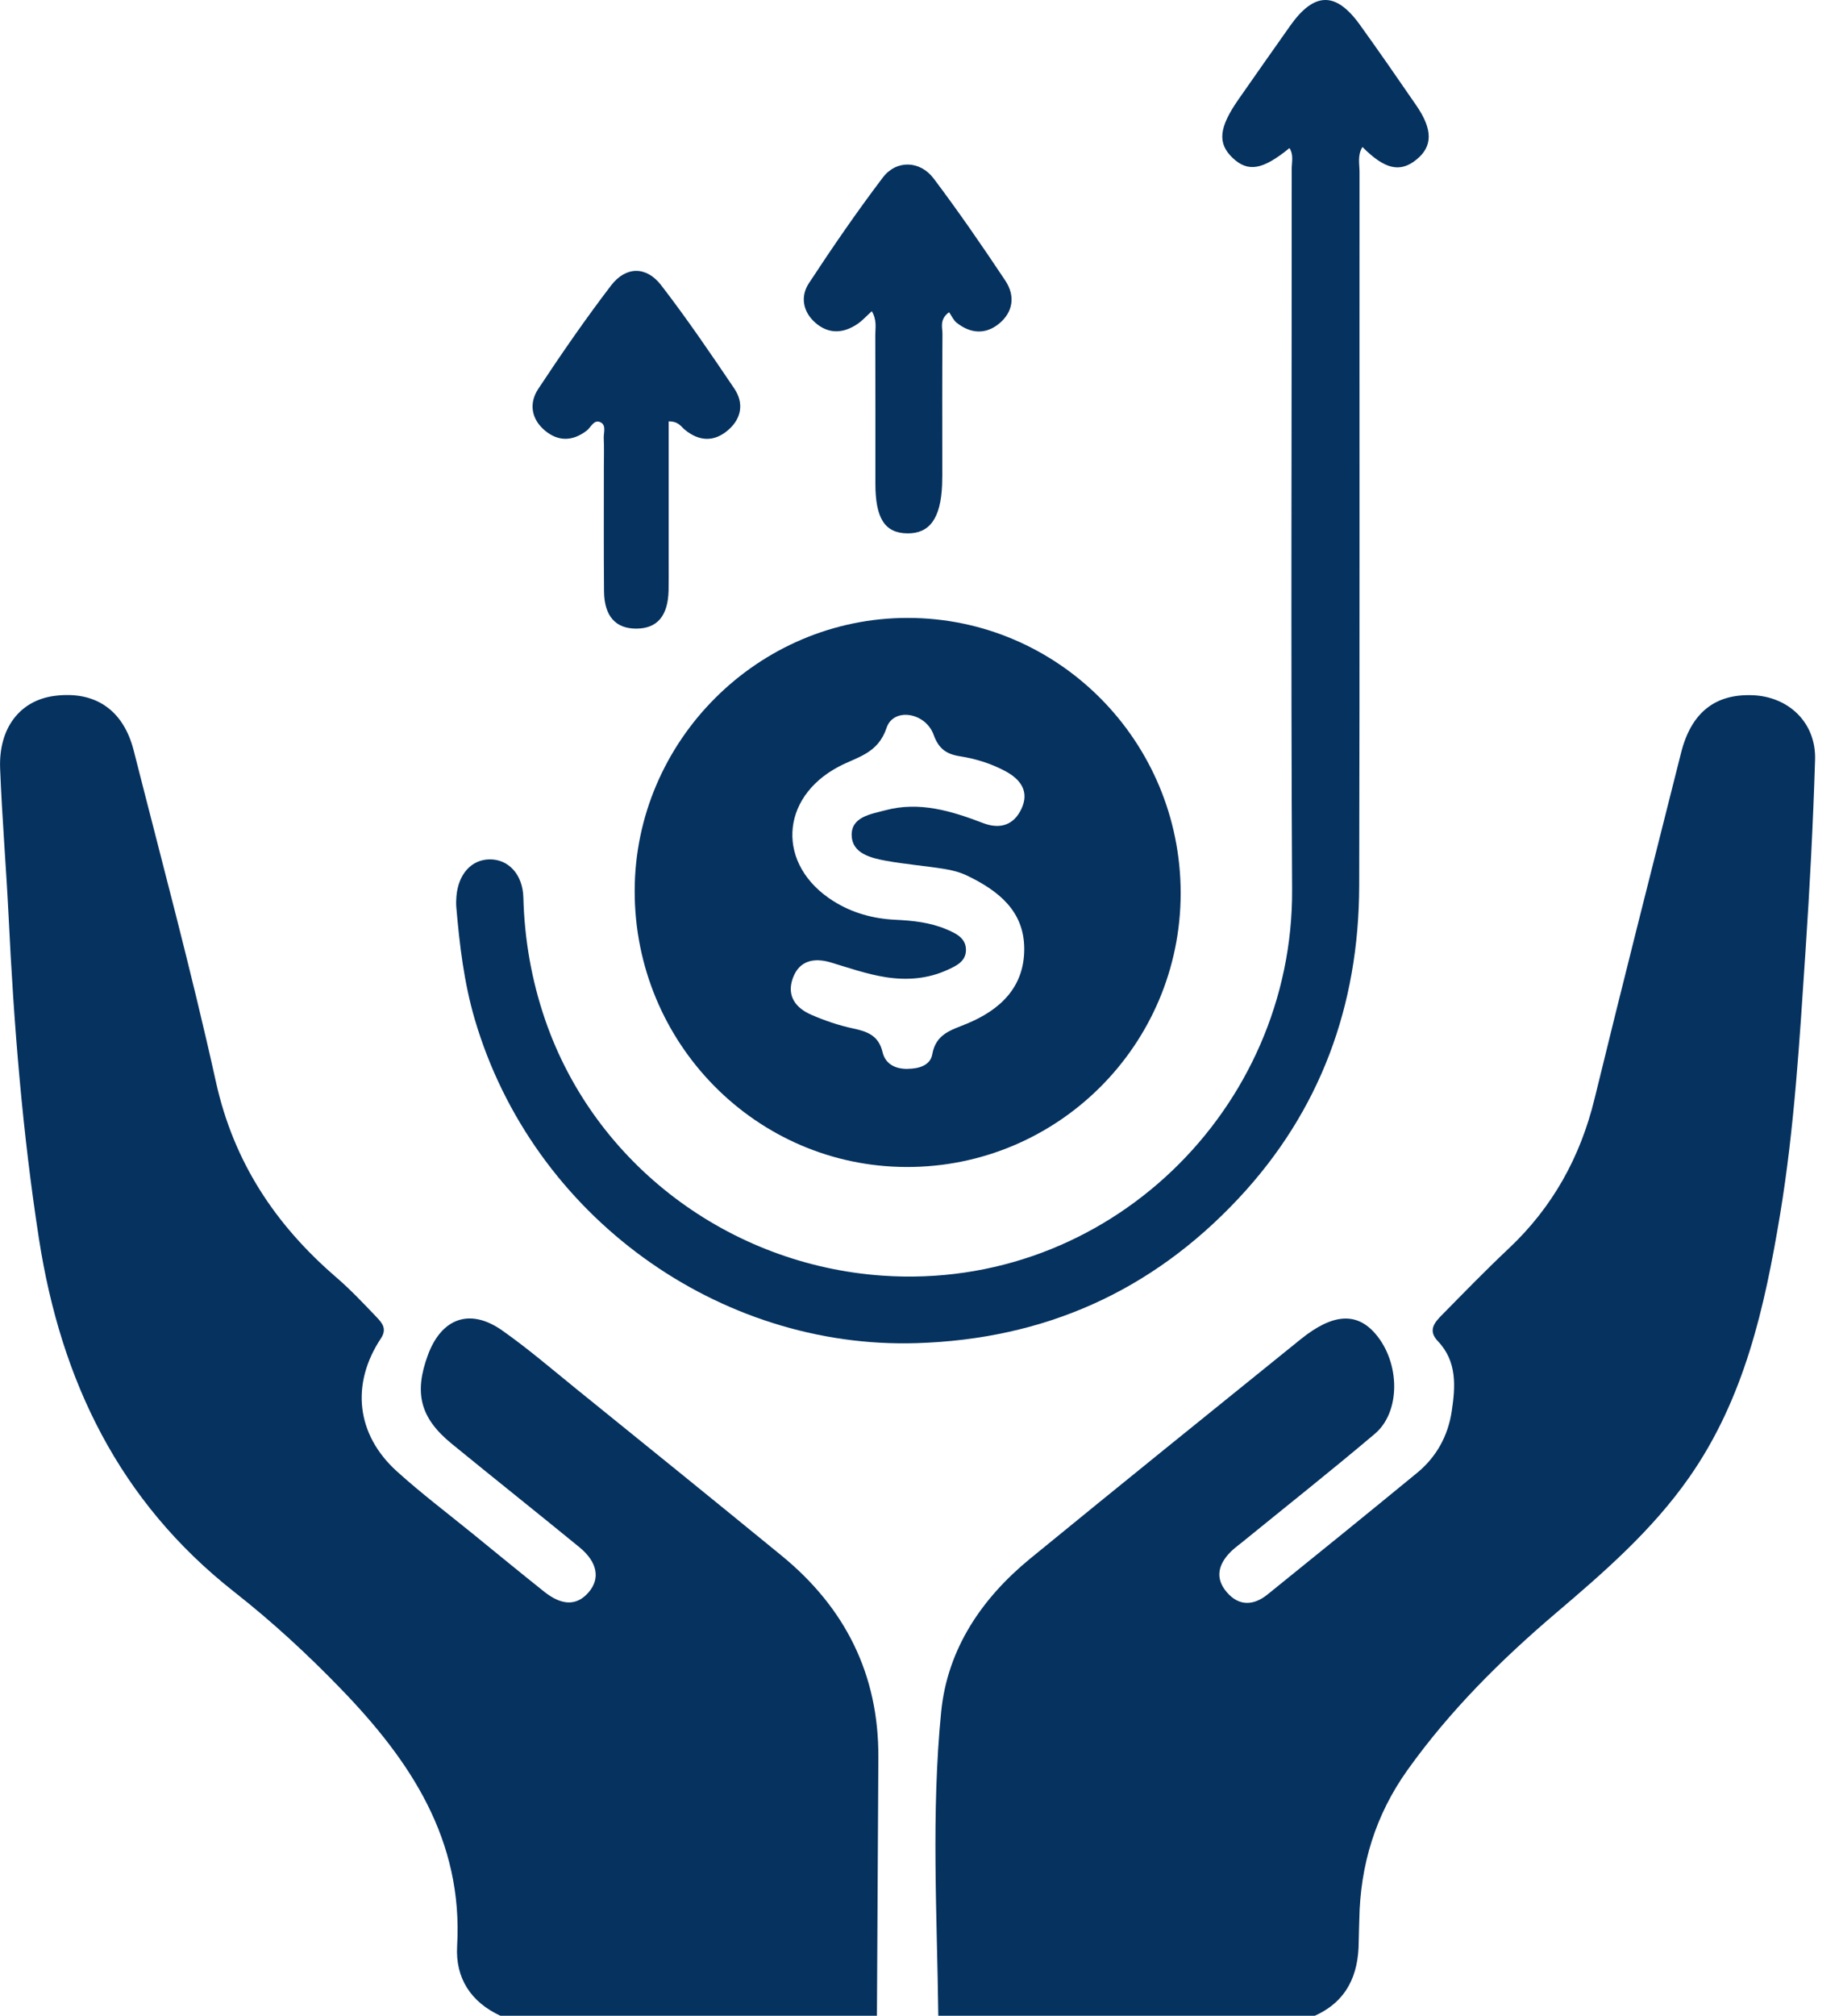 <svg width="73" height="80" viewBox="0 0 73 80" fill="none" xmlns="http://www.w3.org/2000/svg">
<path d="M19.867 80C18.688 79.455 18.073 78.503 18.146 77.233C18.388 73.016 16.297 69.885 13.54 67.033C12.209 65.655 10.799 64.355 9.299 63.178C4.735 59.589 2.423 54.808 1.548 49.174C0.89 44.934 0.55 40.672 0.343 36.392C0.247 34.427 0.081 32.465 0.005 30.498C-0.058 28.888 0.796 27.799 2.156 27.618C3.763 27.406 4.895 28.162 5.308 29.787C6.418 34.165 7.597 38.528 8.571 42.935C9.276 46.122 10.931 48.611 13.35 50.695C13.919 51.185 14.437 51.737 14.956 52.28C15.17 52.505 15.371 52.74 15.121 53.115C13.919 54.928 14.141 56.93 15.749 58.388C16.714 59.261 17.757 60.049 18.768 60.871C19.71 61.639 20.651 62.411 21.602 63.169C22.311 63.733 22.897 63.732 23.362 63.197C23.836 62.653 23.721 61.995 23 61.404C21.318 60.028 19.618 58.676 17.935 57.301C16.682 56.279 16.426 55.291 16.987 53.773C17.529 52.31 18.654 51.902 19.93 52.798C20.947 53.512 21.895 54.327 22.862 55.11C25.587 57.313 28.311 59.517 31.024 61.737C33.55 63.803 34.885 66.453 34.867 69.746C34.85 73.164 34.829 76.58 34.81 79.998H19.864L19.867 80Z" fill="#05325F"/>
<path d="M37.247 80C37.196 75.977 36.963 71.946 37.36 67.937C37.608 65.441 38.968 63.432 40.898 61.852C44.463 58.935 48.048 56.045 51.63 53.151C52.906 52.122 53.858 52.064 54.608 52.946C55.583 54.092 55.604 56.033 54.576 56.902C52.851 58.361 51.08 59.763 49.327 61.19C49.17 61.317 49.003 61.437 48.86 61.578C48.365 62.071 48.212 62.627 48.702 63.193C49.189 63.758 49.77 63.721 50.318 63.277C52.303 61.676 54.282 60.071 56.25 58.455C57.02 57.824 57.48 56.984 57.627 56.009C57.775 55.026 57.846 54.031 57.074 53.223C56.667 52.796 56.951 52.479 57.242 52.183C58.116 51.296 58.984 50.401 59.892 49.547C61.632 47.908 62.73 45.927 63.296 43.608C64.414 39.024 65.578 34.451 66.731 29.876C67.132 28.286 68.071 27.54 69.552 27.59C71.007 27.639 72.095 28.688 72.05 30.15C71.972 32.695 71.839 35.24 71.668 37.78C71.435 41.273 71.231 44.77 70.656 48.23C70.045 51.902 69.242 55.509 67.047 58.641C65.583 60.732 63.684 62.385 61.764 64.017C59.573 65.882 57.547 67.897 55.869 70.249C54.599 72.03 53.993 74.014 53.958 76.188C53.953 76.477 53.937 76.766 53.935 77.058C53.93 78.382 53.461 79.428 52.191 79.998H37.245L37.247 80Z" fill="#05325F"/>
<path d="M46.867 35.451C46.863 41.462 41.987 46.329 35.985 46.314C30.013 46.298 25.186 41.395 25.194 35.354C25.203 29.401 30.092 24.517 36.038 24.523C42.02 24.528 46.869 29.42 46.867 35.451ZM36.036 42.418C36.473 42.415 36.929 42.282 37.006 41.845C37.151 41.021 37.769 40.88 38.386 40.624C39.703 40.078 40.663 39.179 40.658 37.65C40.653 36.143 39.618 35.343 38.391 34.751C38.109 34.615 37.79 34.533 37.48 34.484C36.712 34.361 35.931 34.3 35.166 34.16C34.564 34.051 33.832 33.866 33.808 33.166C33.782 32.418 34.56 32.314 35.135 32.159C36.492 31.794 37.766 32.183 39.02 32.664C39.698 32.923 40.243 32.746 40.546 32.101C40.869 31.416 40.517 30.932 39.914 30.608C39.349 30.303 38.734 30.113 38.107 30.014C37.564 29.929 37.261 29.714 37.062 29.164C36.74 28.268 35.468 28.066 35.194 28.883C34.849 29.915 34.027 30.037 33.297 30.423C30.933 31.669 30.823 34.338 33.076 35.758C33.827 36.232 34.654 36.46 35.538 36.502C36.233 36.535 36.928 36.608 37.572 36.883C37.942 37.04 38.356 37.228 38.344 37.718C38.334 38.159 37.954 38.335 37.611 38.491C36.823 38.85 35.998 38.913 35.149 38.779C34.403 38.66 33.694 38.411 32.975 38.195C32.336 38.004 31.731 38.101 31.471 38.821C31.217 39.53 31.59 40.007 32.21 40.275C32.738 40.504 33.294 40.695 33.855 40.814C34.431 40.936 34.879 41.096 35.034 41.758C35.146 42.232 35.548 42.43 36.036 42.42V42.418Z" fill="#05325F"/>
<path d="M51.188 5.875C50.123 6.746 49.538 6.845 48.928 6.265C48.322 5.686 48.381 5.066 49.16 3.948C49.839 2.974 50.522 2.002 51.207 1.033C52.165 -0.324 53.022 -0.347 53.979 0.981C54.74 2.038 55.482 3.11 56.221 4.185C56.881 5.145 56.874 5.81 56.224 6.336C55.578 6.859 54.972 6.726 54.083 5.834C53.878 6.16 53.967 6.509 53.967 6.828C53.961 16.27 53.977 25.714 53.954 35.157C53.942 39.894 52.419 44.087 49.158 47.568C45.705 51.253 41.451 53.15 36.374 53.305C28.559 53.545 21.153 48.301 18.846 40.453C18.419 38.998 18.243 37.509 18.114 36.009C18.102 35.866 18.106 35.718 18.118 35.575C18.191 34.695 18.707 34.118 19.428 34.106C20.181 34.094 20.75 34.7 20.775 35.617C20.818 37.281 21.099 38.895 21.639 40.469C23.614 46.221 28.951 50.2 35.019 50.625C43.965 51.253 51.337 44.009 51.291 35.303C51.238 25.773 51.28 16.244 51.275 6.714C51.275 6.437 51.36 6.143 51.186 5.876L51.188 5.875Z" fill="#05325F"/>
<path d="M34.608 12.35C34.39 12.547 34.235 12.721 34.048 12.85C33.487 13.235 32.9 13.272 32.372 12.814C31.871 12.38 31.761 11.77 32.109 11.241C33.045 9.814 34.013 8.406 35.043 7.047C35.58 6.338 36.522 6.364 37.066 7.089C38.057 8.406 38.994 9.765 39.907 11.138C40.304 11.735 40.226 12.385 39.649 12.852C39.111 13.287 38.517 13.237 37.977 12.81C37.846 12.707 37.773 12.531 37.674 12.39C37.283 12.678 37.412 12.991 37.411 13.254C37.397 14.991 37.404 16.727 37.404 18.463C37.404 18.723 37.407 18.984 37.397 19.244C37.343 20.57 36.902 21.18 36.015 21.167C35.125 21.155 34.75 20.575 34.749 19.199C34.749 17.23 34.752 15.263 34.745 13.294C34.745 13.014 34.817 12.72 34.609 12.352L34.608 12.35Z" fill="#05325F"/>
<path d="M26.543 16.723C26.543 18.619 26.543 20.462 26.543 22.305C26.543 22.681 26.548 23.058 26.54 23.432C26.515 24.441 26.095 24.939 25.271 24.948C24.44 24.955 23.985 24.455 23.977 23.462C23.963 21.814 23.971 20.166 23.971 18.517C23.971 18.141 23.984 17.765 23.966 17.39C23.956 17.171 24.079 16.869 23.832 16.756C23.571 16.636 23.459 16.96 23.289 17.091C22.726 17.519 22.158 17.53 21.625 17.082C21.083 16.625 20.996 15.997 21.363 15.439C22.287 14.04 23.24 12.66 24.257 11.329C24.844 10.563 25.656 10.556 26.243 11.317C27.266 12.643 28.21 14.031 29.148 15.42C29.534 15.993 29.44 16.601 28.912 17.061C28.355 17.547 27.759 17.526 27.184 17.054C27.032 16.93 26.938 16.721 26.541 16.723H26.543Z" fill="#05325F"/>
</svg>
